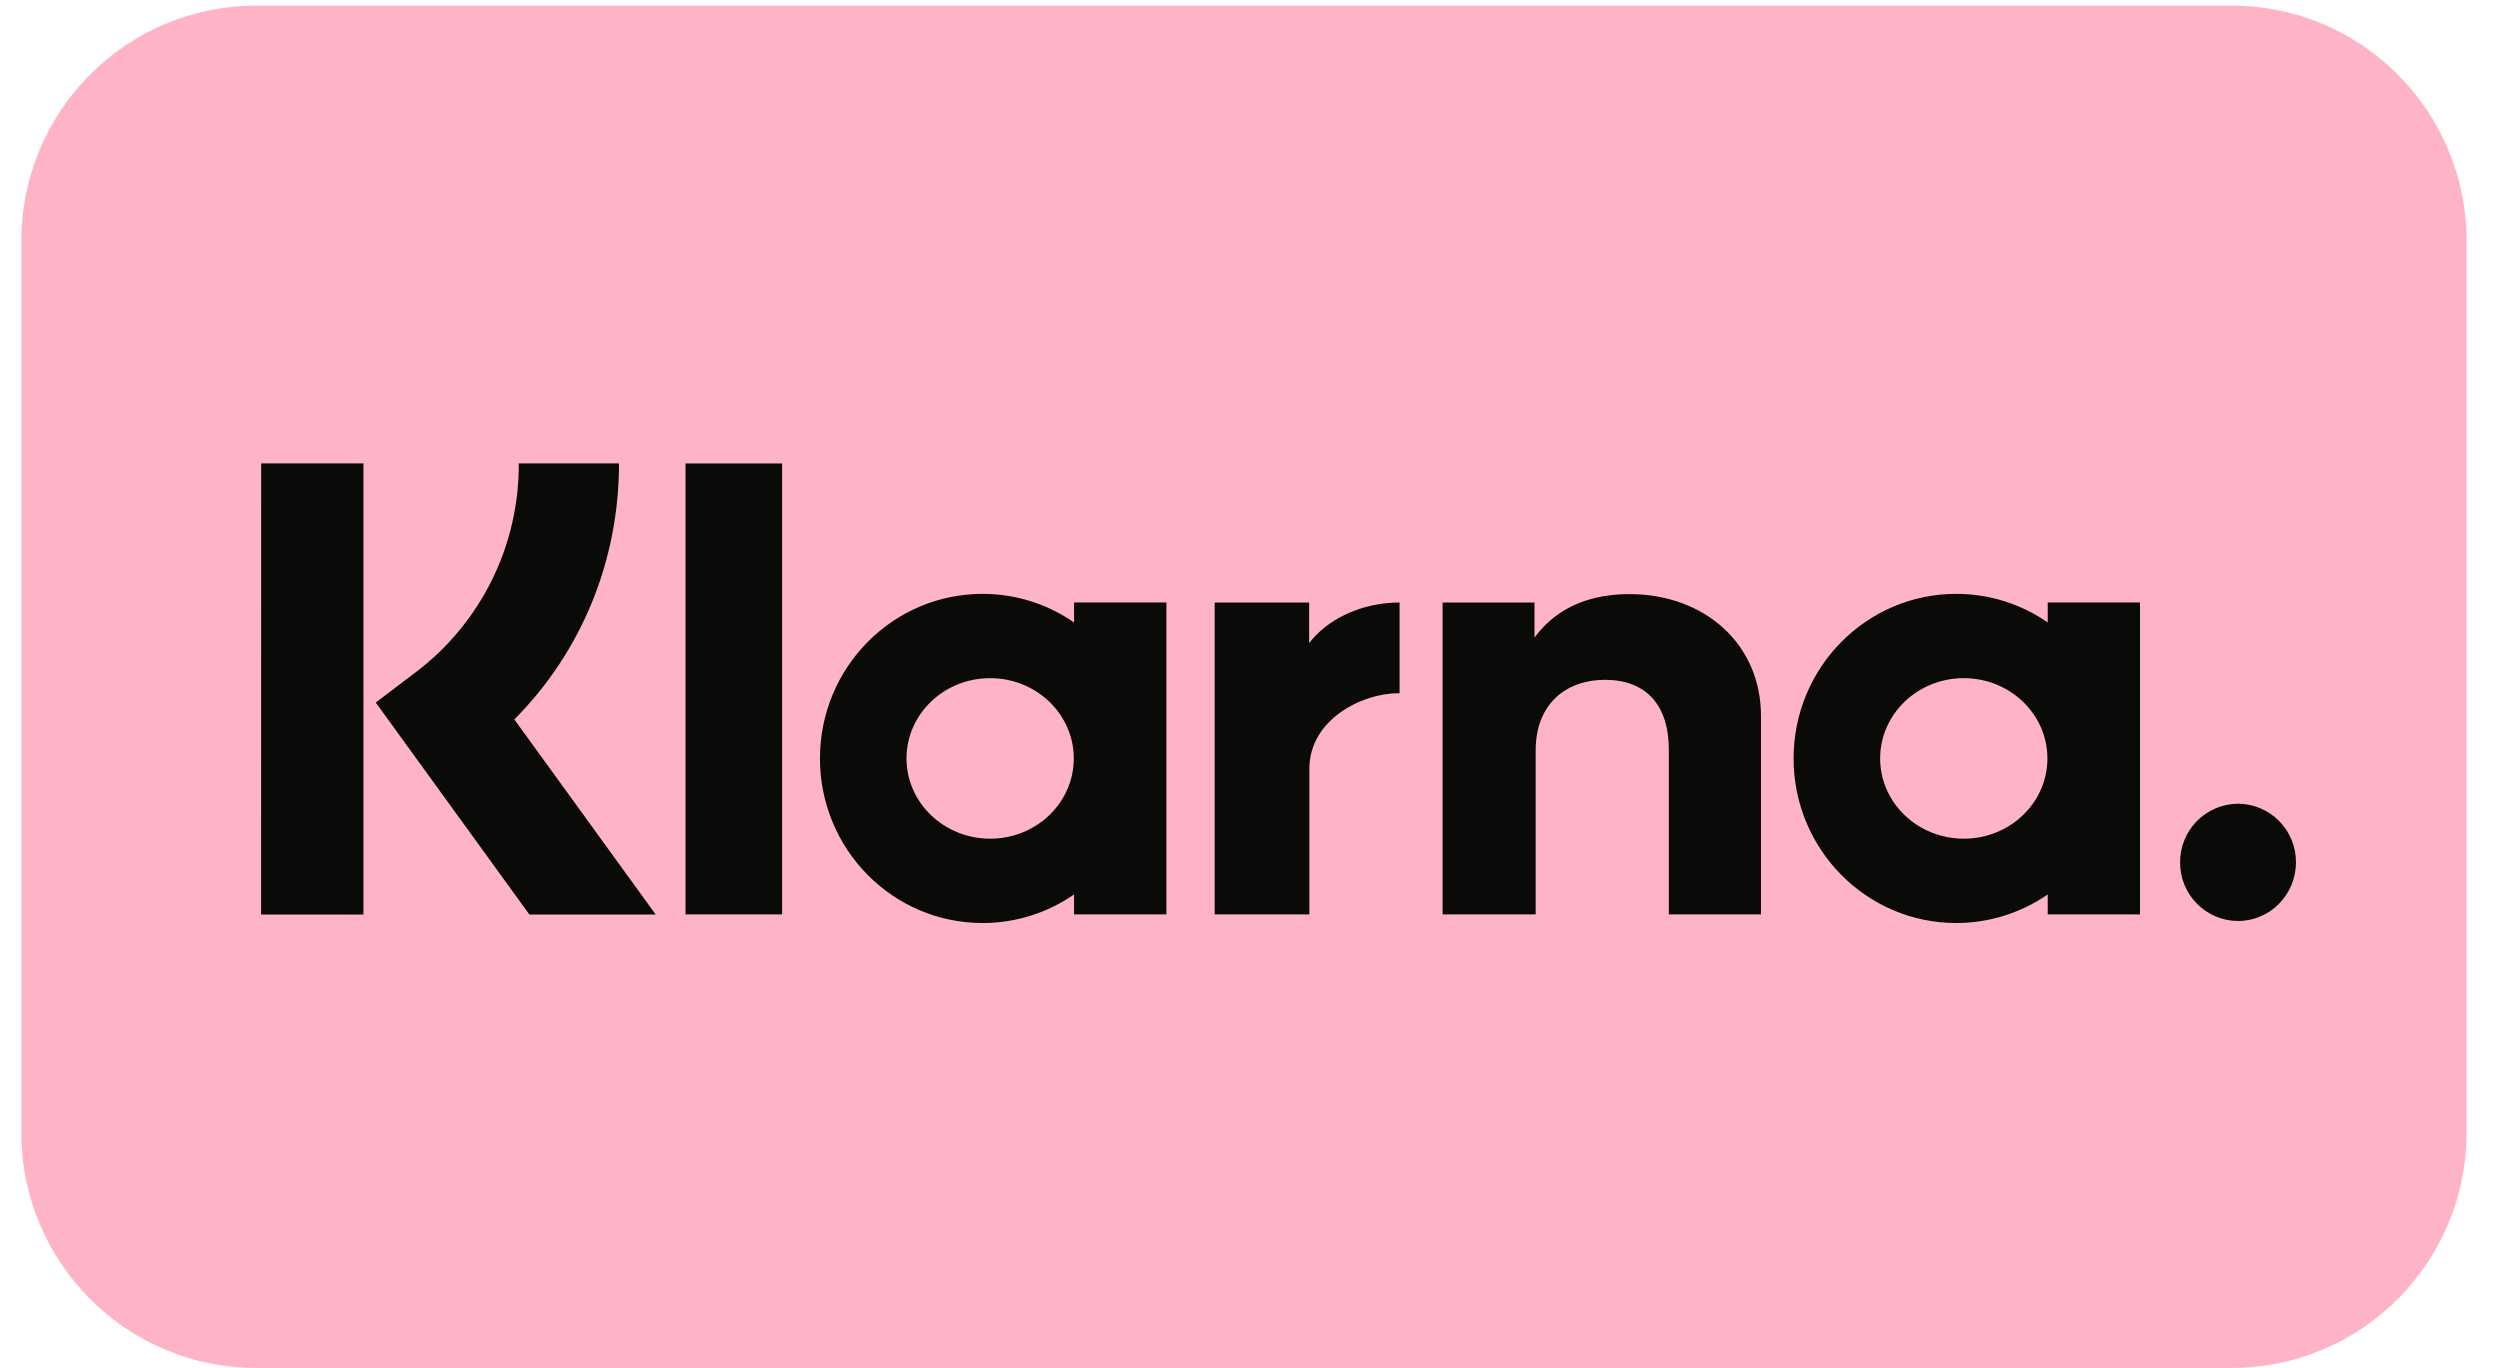 <svg width="53" height="29" viewBox="0 0 53 29" fill="none" xmlns="http://www.w3.org/2000/svg">
<path d="M47.314 0.12H5.429C2.68 0.12 0.452 2.355 0.452 5.112V24.009C0.452 26.765 2.68 29 5.429 29H47.314C50.063 29 52.292 26.765 52.292 24.009V5.112C52.292 2.355 50.063 0.12 47.314 0.12Z" fill="#FFB3C7"/>
<path d="M47.446 17.039C47.284 17.04 47.124 17.072 46.974 17.135C46.825 17.198 46.689 17.29 46.575 17.405C46.461 17.521 46.371 17.657 46.31 17.808C46.248 17.959 46.217 18.12 46.218 18.282C46.217 18.445 46.248 18.606 46.31 18.756C46.371 18.907 46.461 19.044 46.575 19.159C46.689 19.274 46.825 19.366 46.974 19.429C47.124 19.492 47.284 19.524 47.446 19.525C48.124 19.525 48.674 18.968 48.674 18.282C48.675 18.12 48.644 17.959 48.583 17.808C48.522 17.657 48.431 17.521 48.317 17.405C48.203 17.29 48.068 17.198 47.918 17.135C47.769 17.072 47.608 17.04 47.446 17.039ZM43.405 16.079C43.405 15.139 42.611 14.377 41.632 14.377C40.653 14.377 39.859 15.14 39.859 16.079C39.859 17.018 40.654 17.78 41.633 17.78C42.612 17.78 43.405 17.018 43.405 16.079ZM43.412 12.772H45.368V19.385H43.412V18.962C42.842 19.357 42.165 19.568 41.472 19.568C39.568 19.568 38.024 18.006 38.024 16.079C38.024 14.152 39.568 12.59 41.472 12.59C42.192 12.59 42.859 12.813 43.412 13.196V12.772ZM27.754 13.634V12.773H25.751V19.385H27.759V16.297C27.759 15.255 28.874 14.696 29.648 14.696H29.671V12.773C28.876 12.773 28.147 13.117 27.754 13.634ZM22.764 16.079C22.764 15.139 21.97 14.377 20.991 14.377C20.011 14.377 19.218 15.14 19.218 16.079C19.218 17.018 20.013 17.78 20.992 17.78C21.971 17.78 22.764 17.018 22.764 16.079ZM22.77 12.772H24.728V19.385H22.77V18.962C22.218 19.344 21.55 19.568 20.831 19.568C18.926 19.568 17.383 18.006 17.383 16.079C17.383 14.152 18.926 12.59 20.831 12.59C21.55 12.59 22.218 12.813 22.77 13.196V12.772ZM34.547 12.595C33.766 12.595 33.027 12.84 32.531 13.517V12.773H30.583V19.385H32.556V15.911C32.556 14.905 33.221 14.412 34.024 14.412C34.884 14.412 35.379 14.932 35.379 15.897V19.385H37.333V15.18C37.333 13.642 36.123 12.595 34.547 12.595ZM14.533 19.385H16.581V9.826H14.533V19.385ZM5.535 19.388H7.705V9.824H5.537L5.535 19.388ZM13.123 9.824C13.123 11.894 12.325 13.821 10.904 15.252L13.901 19.388H11.223L7.966 14.894L8.807 14.256C9.492 13.74 10.046 13.07 10.427 12.3C10.807 11.531 11.003 10.683 10.998 9.824H13.12H13.123Z" fill="#0A0B09"/>
</svg>
